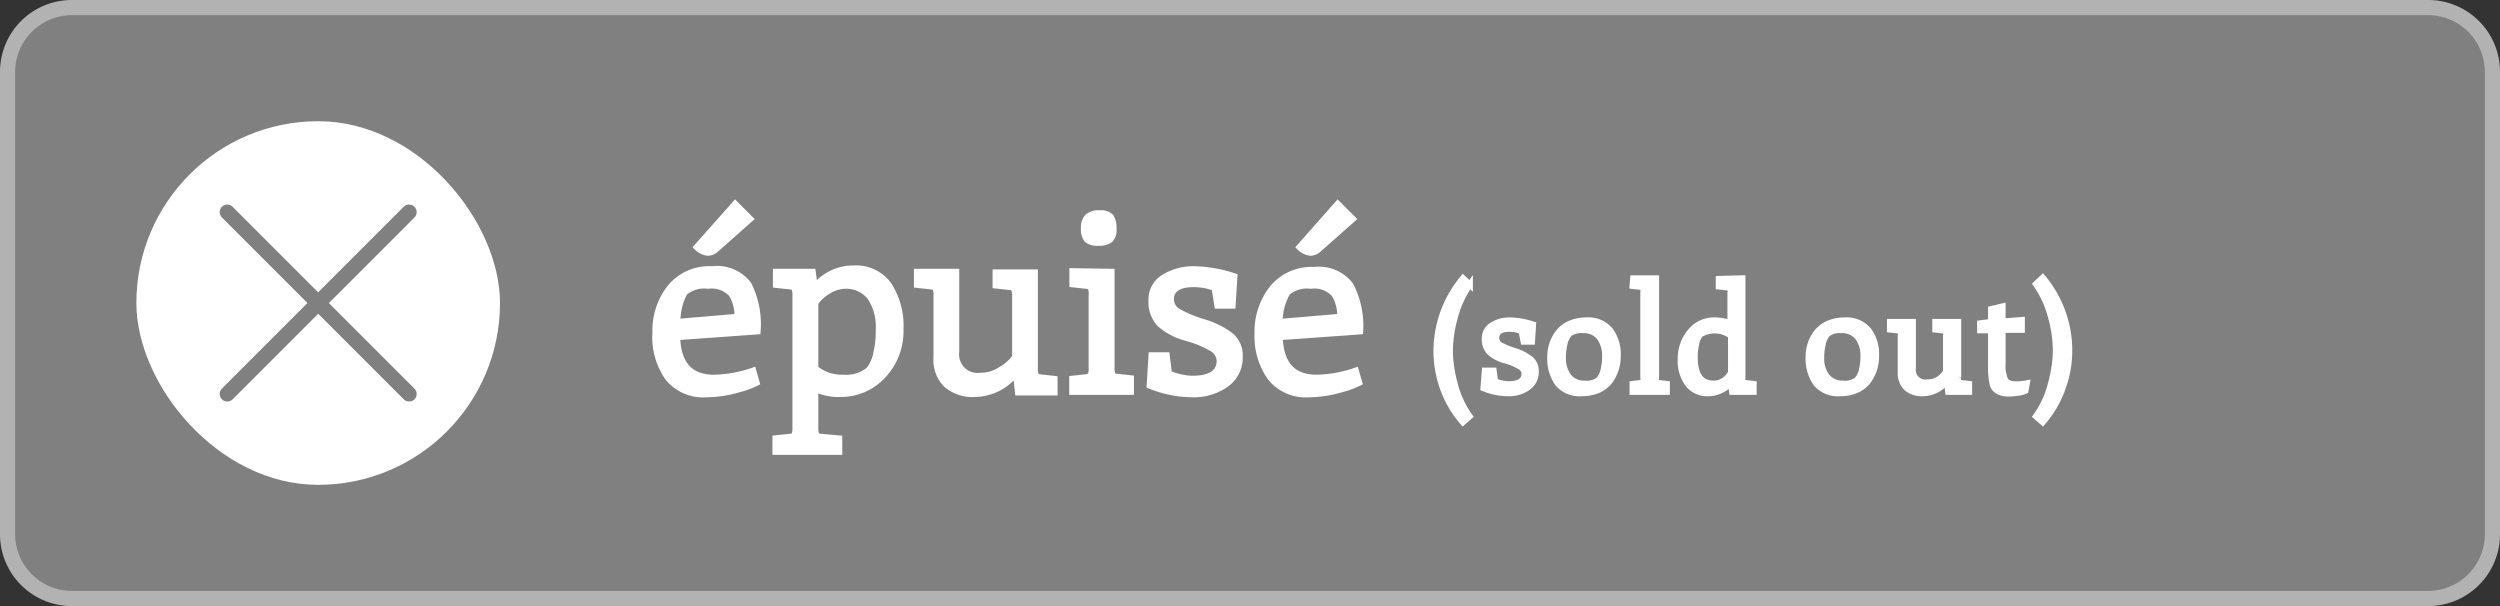 <svg xmlns="http://www.w3.org/2000/svg" xmlns:xlink="http://www.w3.org/1999/xlink" viewBox="0 0 165 40"><rect x="0" y="0" width="165" height="40" fill="#333333" stroke="none"/><defs><style>.cls-1{fill:gray;}.cls-2{fill:#b2b2b2;}.cls-3,.cls-4{fill:#fff;}.cls-3{stroke:#fff;stroke-width:0.4px;}.cls-3,.cls-5{stroke-miterlimit:10;}.cls-5{fill:none;stroke:gray;stroke-linecap:round;}</style><symbol id="cadre-bouton_2" data-name="cadre-bouton 2" viewBox="0 0 165 40"><path class="cls-1" d="M4.73.5H160.27a4.23,4.23,0,0,1,4.23,4.23V35.26a4.24,4.24,0,0,1-4.24,4.24H4.73A4.23,4.23,0,0,1,.5,35.27V4.73A4.23,4.23,0,0,1,4.73.5Z"/><path class="cls-2" d="M160.26,1A3.75,3.75,0,0,1,164,4.74V35.26A3.75,3.75,0,0,1,160.26,39H4.74A3.75,3.75,0,0,1,1,35.26V4.74A3.75,3.75,0,0,1,4.74,1H160.26m0-1H4.74A4.74,4.74,0,0,0,0,4.74V35.26A4.74,4.74,0,0,0,4.74,40H160.26A4.74,4.74,0,0,0,165,35.26V4.74A4.74,4.74,0,0,0,160.26,0Z"/></symbol></defs><title>bouton_logo-sold-out</title><g id="cadre"><use width="165" height="40" xlink:href="#cadre-bouton_2"/></g><g id="txt"><path class="cls-3" d="M50,21.87l-5.31.38c.06,1.79.86,2.68,2.43,2.68a8.23,8.23,0,0,0,2.59-.47l.23.8a5.43,5.43,0,0,1-1.17.43,7.67,7.67,0,0,1-2.12.33,3,3,0,0,1-2.56-1.08,4.68,4.68,0,0,1-.83-3,4.58,4.58,0,0,1,1-3A3.34,3.34,0,0,1,47,17.77a2.62,2.62,0,0,1,2.4,1A5.82,5.82,0,0,1,50,21.87Zm-5.33-.62,4-.34a2.65,2.65,0,0,0-.38-1.49,1.78,1.78,0,0,0-1.56-.56,2,2,0,0,0-1.55.45A4,4,0,0,0,44.71,21.25Zm3.85-7.8,1,1-2.26,2a.82.82,0,0,1-.55.23,1.22,1.22,0,0,1-.73-.37Z"/><path class="cls-3" d="M52.5,28.2V19.52a1.25,1.25,0,0,0-.06-.48c0-.09-.15-.13-.32-.14l-.91-.1v-.86h2.43l.13,1a3.27,3.27,0,0,1,2.57-1.22,2.67,2.67,0,0,1,2.31,1.08,4.93,4.93,0,0,1,.78,2.92,4.26,4.26,0,0,1-1.14,3.05A3.77,3.77,0,0,1,55.44,26a3.4,3.4,0,0,1-1.63-.34V28.2a1.31,1.31,0,0,0,.06.49.37.37,0,0,0,.32.14l1.2.11v.88H51.18v-.89l.94-.1a.37.37,0,0,0,.32-.14A1.31,1.31,0,0,0,52.5,28.2ZM53.81,20v4.31a2.76,2.76,0,0,0,1.87.62,2.34,2.34,0,0,0,1.66-.51,2.48,2.48,0,0,0,.49-1.07A6.5,6.5,0,0,0,58,21.78a3.55,3.55,0,0,0-.57-2.17,2,2,0,0,0-1.65-.75,2.2,2.2,0,0,0-1.21.41A2.36,2.36,0,0,0,53.81,20Z"/><path class="cls-3" d="M67,23.56v-4a1.2,1.2,0,0,0-.07-.48c0-.09-.15-.13-.31-.14l-.91-.1v-.86h2.59v6.3a1.09,1.09,0,0,0,.07.49c0,.08.14.13.31.14l.92.1v.89H67.19l-.14-1.26A3.48,3.48,0,0,1,64.35,26a2.64,2.64,0,0,1-1.88-.61,2.25,2.25,0,0,1-.66-1.75V19.52a1,1,0,0,0-.07-.48c0-.09-.15-.13-.31-.14l-.91-.1v-.86h2.59v5.28a1.42,1.42,0,0,0,1.62,1.58,2.4,2.4,0,0,0,1.4-.45A2.75,2.75,0,0,0,67,23.56Z"/><path class="cls-3" d="M73.36,17.94v6.3a1.25,1.25,0,0,0,.06.48.4.4,0,0,0,.32.15l.9.1v.89H70.77V25l.9-.1a.4.4,0,0,0,.32-.15,1.25,1.25,0,0,0,.06-.48V19.52A1.25,1.25,0,0,0,72,19c0-.09-.15-.13-.32-.14l-.9-.1v-.86Zm-.79-3.86a.91.91,0,0,1,.75.24,1.41,1.41,0,0,1,.17.78.92.92,0,0,1-.23.73,1.22,1.22,0,0,1-.78.19,1,1,0,0,1-.74-.21,1.08,1.08,0,0,1-.2-.73,1.07,1.07,0,0,1,.23-.75A1.05,1.05,0,0,1,72.57,14.08Z"/><path class="cls-3" d="M76,19.84a1.7,1.7,0,0,1,.83-1.54,3.67,3.67,0,0,1,2-.53,9,9,0,0,1,2.64.47l-.12,1.93h-1L80.16,19a4,4,0,0,0-1.37-.25c-1,0-1.51.35-1.51,1a.93.93,0,0,0,.47.81,8.07,8.07,0,0,0,1.68.7,5.61,5.61,0,0,1,1.81.9,1.71,1.71,0,0,1,.58,1.39,2.14,2.14,0,0,1-.9,1.81,3.7,3.7,0,0,1-2.25.66,7.56,7.56,0,0,1-2.79-.57l.12-2h1l.15,1.2a4.12,4.12,0,0,0,1.51.35c1.23,0,1.84-.4,1.84-1.2A1,1,0,0,0,80,23a6.83,6.83,0,0,0-1.7-.7,4.25,4.25,0,0,1-1.74-.91A2.08,2.08,0,0,1,76,19.84Z"/><path class="cls-3" d="M89.77,21.87l-5.31.38c.06,1.79.87,2.68,2.43,2.68a8.23,8.23,0,0,0,2.59-.47l.23.8a5.43,5.43,0,0,1-1.17.43,7.66,7.66,0,0,1-2.11.33,3,3,0,0,1-2.57-1.08A4.68,4.68,0,0,1,83,22a4.58,4.58,0,0,1,1-3,3.34,3.34,0,0,1,2.73-1.18,2.62,2.62,0,0,1,2.4,1A5.82,5.82,0,0,1,89.77,21.87Zm-5.32-.62,4-.34a2.65,2.65,0,0,0-.38-1.49,1.78,1.78,0,0,0-1.56-.56,2,2,0,0,0-1.55.45A4,4,0,0,0,84.45,21.25Zm3.84-7.8,1,1-2.26,2a.82.82,0,0,1-.55.23,1.18,1.18,0,0,1-.72-.37Z"/><path class="cls-3" d="M97,27.48l-.45.39a7,7,0,0,1-1.22-2,7.26,7.26,0,0,1-.52-2.74,7.52,7.52,0,0,1,1.75-4.77l.45.43a6.65,6.65,0,0,0-1,2.18,8.71,8.71,0,0,0-.32,2.19A8.7,8.7,0,0,0,96,25.3,6.34,6.34,0,0,0,97,27.48Z"/><path class="cls-3" d="M98,22.35a1,1,0,0,1,.49-.89,2.16,2.16,0,0,1,1.16-.31,5.2,5.2,0,0,1,1.53.27l-.07,1.13h-.55l-.14-.7a2.13,2.13,0,0,0-.79-.15c-.59,0-.88.2-.88.61a.55.55,0,0,0,.27.47,5,5,0,0,0,1,.4,3.39,3.39,0,0,1,1,.53,1,1,0,0,1,.34.8,1.24,1.24,0,0,1-.52,1.06,2.14,2.14,0,0,1-1.31.38,4.34,4.34,0,0,1-1.62-.33L98,24.46h.58l.09.7a2.45,2.45,0,0,0,.88.2c.71,0,1.07-.23,1.07-.7a.55.55,0,0,0-.3-.47,3.8,3.8,0,0,0-1-.41,2.43,2.43,0,0,1-1-.53A1.2,1.2,0,0,1,98,22.35Z"/><path class="cls-3" d="M106.23,25.17a2.06,2.06,0,0,1-.74.57,2.73,2.73,0,0,1-1.1.21,1.86,1.86,0,0,1-1.57-.64,2.81,2.81,0,0,1-.5-1.76,2.6,2.6,0,0,1,.54-1.61,2,2,0,0,1,.74-.57,2.73,2.73,0,0,1,1.1-.22,1.88,1.88,0,0,1,1.57.65,2.63,2.63,0,0,1,.5,1.65A2.78,2.78,0,0,1,106.23,25.17Zm-.67-2.92a1.3,1.3,0,0,0-1.06-.46,1.38,1.38,0,0,0-.92.23,1.48,1.48,0,0,0-.33.69,3.77,3.77,0,0,0-.1.88,2,2,0,0,0,.38,1.27,1.3,1.3,0,0,0,1.06.46,1.33,1.33,0,0,0,.91-.23,1.4,1.4,0,0,0,.34-.69,3.77,3.77,0,0,0,.1-.88A2,2,0,0,0,105.56,22.25Z"/><path class="cls-3" d="M107.79,18.37h1.51v6.55a.61.61,0,0,0,0,.28.23.23,0,0,0,.18.08l.53.06v.52h-2.26v-.52l.53-.06c.1,0,.16,0,.18-.08a.61.61,0,0,0,0-.28V19.27a.58.58,0,0,0,0-.27s-.08-.07-.18-.07l-.53-.06Z"/><path class="cls-3" d="M115,18.37v6.55a.78.78,0,0,0,0,.28.19.19,0,0,0,.18.08l.56.06v.52h-1.42l-.08-.65a1.49,1.49,0,0,1-.24.28,1.84,1.84,0,0,1-.5.3,1.76,1.76,0,0,1-.76.16,1.59,1.59,0,0,1-1.32-.59,2.52,2.52,0,0,1-.49-1.65,2.75,2.75,0,0,1,.62-1.8,2,2,0,0,1,1.66-.76,3.07,3.07,0,0,1,1,.18v-2a.6.6,0,0,0,0-.28.21.21,0,0,0-.19-.08l-.58-.06v-.5Zm-.75,6.21V22.16a1.84,1.84,0,0,0-2-.11,1.15,1.15,0,0,0-.3.64,4.08,4.08,0,0,0-.1.87c0,1.18.41,1.76,1.24,1.76a1.23,1.23,0,0,0,.78-.27A1.45,1.45,0,0,0,114.25,24.58Z"/><path class="cls-3" d="M123.28,25.17a2,2,0,0,1-.75.57,2.65,2.65,0,0,1-1.09.21,1.86,1.86,0,0,1-1.57-.64,2.81,2.81,0,0,1-.5-1.76,2.6,2.6,0,0,1,.54-1.61,2,2,0,0,1,.74-.57,2.73,2.73,0,0,1,1.1-.22,1.88,1.88,0,0,1,1.57.65,2.63,2.63,0,0,1,.5,1.65A2.78,2.78,0,0,1,123.28,25.17Zm-.67-2.92a1.3,1.3,0,0,0-1.06-.46,1.36,1.36,0,0,0-.92.23,1.39,1.39,0,0,0-.33.69,3.77,3.77,0,0,0-.1.88,1.91,1.91,0,0,0,.38,1.27,1.3,1.3,0,0,0,1.06.46,1.33,1.33,0,0,0,.91-.23,1.4,1.4,0,0,0,.34-.69,3.77,3.77,0,0,0,.1-.88A2,2,0,0,0,122.61,22.25Z"/><path class="cls-3" d="M128.44,24.52V22.17a.61.61,0,0,0,0-.28c0-.05-.08-.08-.18-.08l-.53-.06v-.5h1.51v3.67a.61.61,0,0,0,0,.28.19.19,0,0,0,.18.08l.54.06v.52h-1.38l-.08-.73a2,2,0,0,1-1.57.82,1.55,1.55,0,0,1-1.1-.35,1.35,1.35,0,0,1-.38-1V22.17a.61.61,0,0,0,0-.28.19.19,0,0,0-.18-.08l-.53-.06v-.5h1.51v3.07a.82.82,0,0,0,.94.92A1.35,1.35,0,0,0,128,25,1.63,1.63,0,0,0,128.44,24.52Z"/><path class="cls-3" d="M130.69,21.8v-.46l.72-.09V20.4l.76-.18v1l1.27-.1v.65h-1.27V24a2.28,2.28,0,0,0,.17,1.07q.16.3.75.3a4.09,4.09,0,0,0,.68-.07l-.09.49a1.62,1.62,0,0,1-.48.13,4,4,0,0,1-.66.05,1.44,1.44,0,0,1-.53-.09,1,1,0,0,1-.34-.22.74.74,0,0,1-.17-.4,5,5,0,0,1-.09-1.12V21.8Z"/><path class="cls-3" d="M134.82,27.87l-.45-.39a6.34,6.34,0,0,0,1-2.18,8.7,8.7,0,0,0,.32-2.18,8.71,8.71,0,0,0-.32-2.19,6.65,6.65,0,0,0-1-2.18l.45-.43a7.52,7.52,0,0,1,1.75,4.77,7.26,7.26,0,0,1-.52,2.74A7,7,0,0,1,134.82,27.87Z"/></g><g id="logos"><rect class="cls-4" x="9" y="8" width="24" height="24" rx="12" ry="12"/><line class="cls-5" x1="15" y1="14" x2="27" y2="26"/><line class="cls-5" x1="15" y1="26" x2="27" y2="14"/></g></svg>